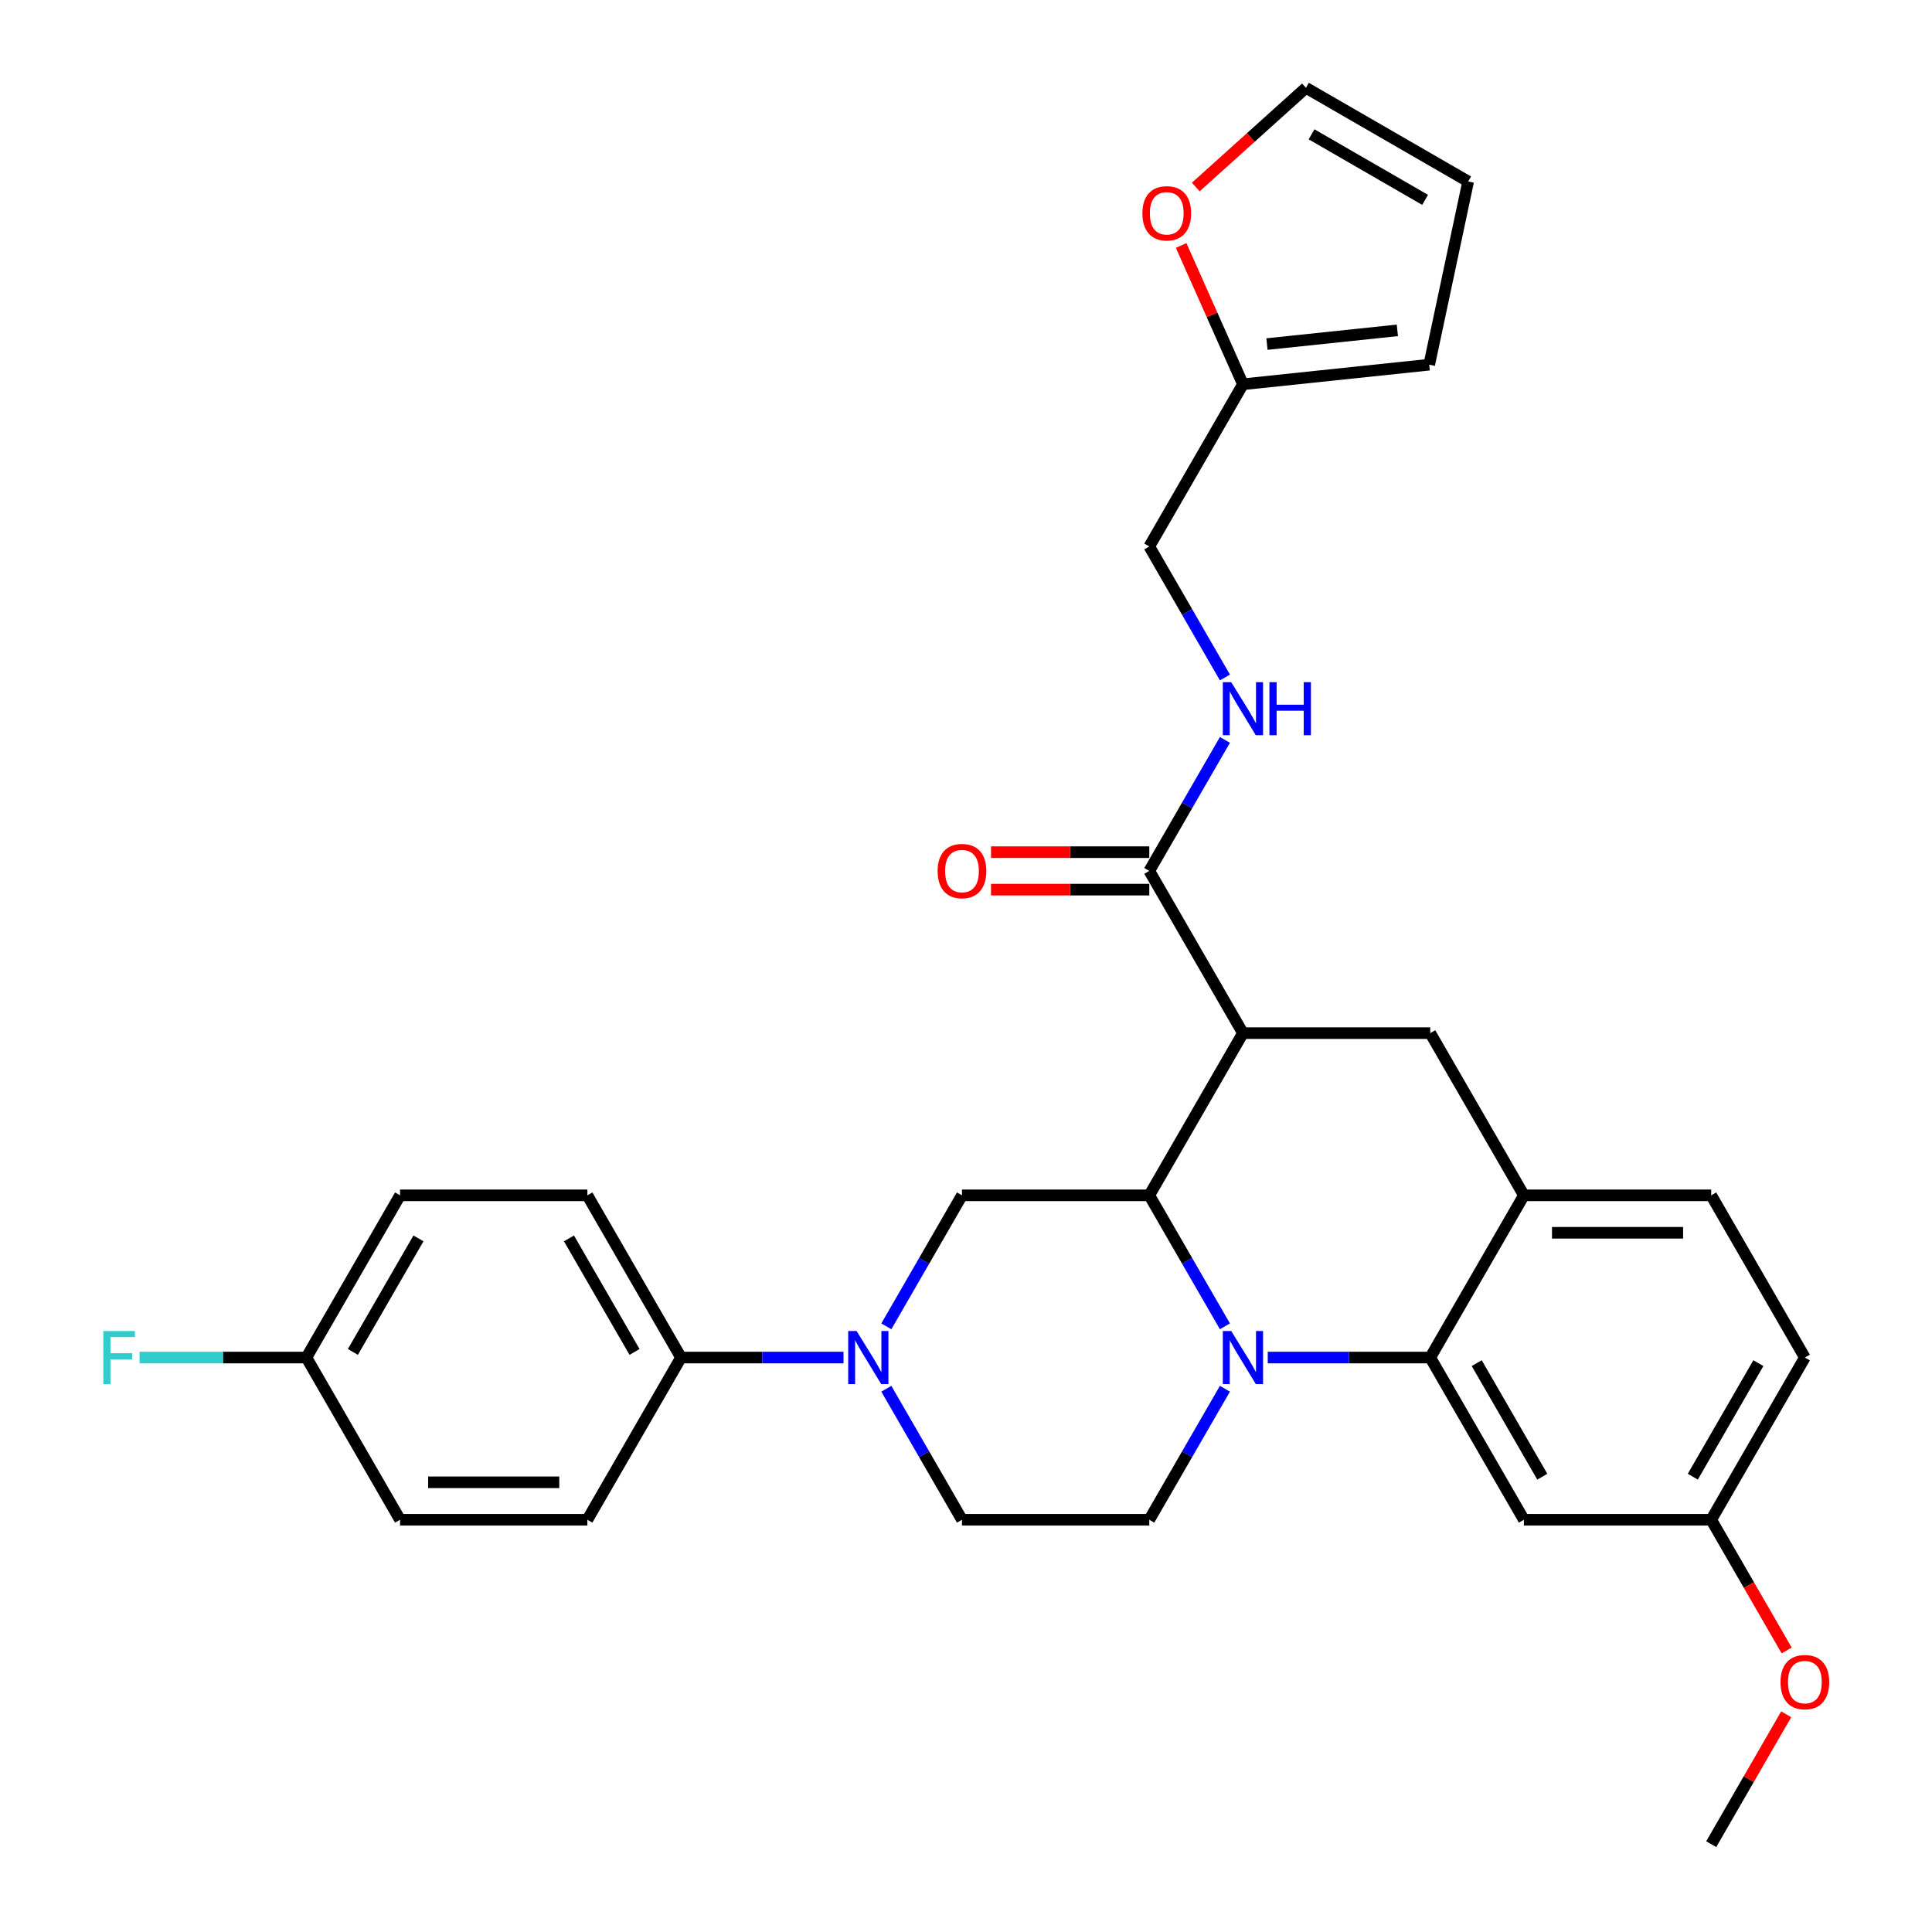 <?xml version='1.0' encoding='iso-8859-1'?>
<svg version='1.1' baseProfile='full'
              xmlns='http://www.w3.org/2000/svg'
                      xmlns:rdkit='http://www.rdkit.org/xml'
                      xmlns:xlink='http://www.w3.org/1999/xlink'
                  xml:space='preserve'
width='1000px' height='1000px' viewBox='0 0 1000 1000'>
<!-- END OF HEADER -->
<rect style='opacity:1.0;fill:#FFFFFF;stroke:none' width='1000' height='1000' x='0' y='0'> </rect>
<path class='bond-0' d='M 934.193,702.662 L 885.718,786.623' style='fill:none;fill-rule:evenodd;stroke:#000000;stroke-width:6px;stroke-linecap:butt;stroke-linejoin:miter;stroke-opacity:1' />
<path class='bond-0' d='M 910.13,705.561 L 876.197,764.334' style='fill:none;fill-rule:evenodd;stroke:#000000;stroke-width:6px;stroke-linecap:butt;stroke-linejoin:miter;stroke-opacity:1' />
<path class='bond-1' d='M 934.193,702.662 L 885.718,618.701' style='fill:none;fill-rule:evenodd;stroke:#000000;stroke-width:6px;stroke-linecap:butt;stroke-linejoin:miter;stroke-opacity:1' />
<path class='bond-2' d='M 885.718,786.623 L 905.248,820.45' style='fill:none;fill-rule:evenodd;stroke:#000000;stroke-width:6px;stroke-linecap:butt;stroke-linejoin:miter;stroke-opacity:1' />
<path class='bond-2' d='M 905.248,820.45 L 924.778,854.277' style='fill:none;fill-rule:evenodd;stroke:#FF0000;stroke-width:6px;stroke-linecap:butt;stroke-linejoin:miter;stroke-opacity:1' />
<path class='bond-3' d='M 885.718,786.623 L 788.768,786.623' style='fill:none;fill-rule:evenodd;stroke:#000000;stroke-width:6px;stroke-linecap:butt;stroke-linejoin:miter;stroke-opacity:1' />
<path class='bond-4' d='M 788.768,786.623 L 740.293,702.662' style='fill:none;fill-rule:evenodd;stroke:#000000;stroke-width:6px;stroke-linecap:butt;stroke-linejoin:miter;stroke-opacity:1' />
<path class='bond-4' d='M 798.289,764.334 L 764.357,705.561' style='fill:none;fill-rule:evenodd;stroke:#000000;stroke-width:6px;stroke-linecap:butt;stroke-linejoin:miter;stroke-opacity:1' />
<path class='bond-5' d='M 740.293,702.662 L 788.768,618.701' style='fill:none;fill-rule:evenodd;stroke:#000000;stroke-width:6px;stroke-linecap:butt;stroke-linejoin:miter;stroke-opacity:1' />
<path class='bond-6' d='M 740.293,702.662 L 698.236,702.662' style='fill:none;fill-rule:evenodd;stroke:#000000;stroke-width:6px;stroke-linecap:butt;stroke-linejoin:miter;stroke-opacity:1' />
<path class='bond-6' d='M 698.236,702.662 L 656.179,702.662' style='fill:none;fill-rule:evenodd;stroke:#0000FF;stroke-width:6px;stroke-linecap:butt;stroke-linejoin:miter;stroke-opacity:1' />
<path class='bond-7' d='M 788.768,618.701 L 885.718,618.701' style='fill:none;fill-rule:evenodd;stroke:#000000;stroke-width:6px;stroke-linecap:butt;stroke-linejoin:miter;stroke-opacity:1' />
<path class='bond-7' d='M 803.311,638.091 L 871.176,638.091' style='fill:none;fill-rule:evenodd;stroke:#000000;stroke-width:6px;stroke-linecap:butt;stroke-linejoin:miter;stroke-opacity:1' />
<path class='bond-8' d='M 788.768,618.701 L 740.293,534.74' style='fill:none;fill-rule:evenodd;stroke:#000000;stroke-width:6px;stroke-linecap:butt;stroke-linejoin:miter;stroke-opacity:1' />
<path class='bond-9' d='M 740.293,534.74 L 643.343,534.74' style='fill:none;fill-rule:evenodd;stroke:#000000;stroke-width:6px;stroke-linecap:butt;stroke-linejoin:miter;stroke-opacity:1' />
<path class='bond-10' d='M 634.018,718.814 L 614.443,752.718' style='fill:none;fill-rule:evenodd;stroke:#0000FF;stroke-width:6px;stroke-linecap:butt;stroke-linejoin:miter;stroke-opacity:1' />
<path class='bond-10' d='M 614.443,752.718 L 594.868,786.623' style='fill:none;fill-rule:evenodd;stroke:#000000;stroke-width:6px;stroke-linecap:butt;stroke-linejoin:miter;stroke-opacity:1' />
<path class='bond-11' d='M 634.018,686.51 L 614.443,652.605' style='fill:none;fill-rule:evenodd;stroke:#0000FF;stroke-width:6px;stroke-linecap:butt;stroke-linejoin:miter;stroke-opacity:1' />
<path class='bond-11' d='M 614.443,652.605 L 594.868,618.701' style='fill:none;fill-rule:evenodd;stroke:#000000;stroke-width:6px;stroke-linecap:butt;stroke-linejoin:miter;stroke-opacity:1' />
<path class='bond-12' d='M 643.343,198.895 L 627.352,162.978' style='fill:none;fill-rule:evenodd;stroke:#000000;stroke-width:6px;stroke-linecap:butt;stroke-linejoin:miter;stroke-opacity:1' />
<path class='bond-12' d='M 627.352,162.978 L 611.36,127.06' style='fill:none;fill-rule:evenodd;stroke:#FF0000;stroke-width:6px;stroke-linecap:butt;stroke-linejoin:miter;stroke-opacity:1' />
<path class='bond-13' d='M 643.343,198.895 L 739.762,188.761' style='fill:none;fill-rule:evenodd;stroke:#000000;stroke-width:6px;stroke-linecap:butt;stroke-linejoin:miter;stroke-opacity:1' />
<path class='bond-13' d='M 655.779,178.091 L 723.272,170.997' style='fill:none;fill-rule:evenodd;stroke:#000000;stroke-width:6px;stroke-linecap:butt;stroke-linejoin:miter;stroke-opacity:1' />
<path class='bond-14' d='M 643.343,198.895 L 594.868,282.856' style='fill:none;fill-rule:evenodd;stroke:#000000;stroke-width:6px;stroke-linecap:butt;stroke-linejoin:miter;stroke-opacity:1' />
<path class='bond-15' d='M 618.937,96.796 L 647.448,71.125' style='fill:none;fill-rule:evenodd;stroke:#FF0000;stroke-width:6px;stroke-linecap:butt;stroke-linejoin:miter;stroke-opacity:1' />
<path class='bond-15' d='M 647.448,71.125 L 675.958,45.455' style='fill:none;fill-rule:evenodd;stroke:#000000;stroke-width:6px;stroke-linecap:butt;stroke-linejoin:miter;stroke-opacity:1' />
<path class='bond-16' d='M 739.762,188.761 L 759.919,93.93' style='fill:none;fill-rule:evenodd;stroke:#000000;stroke-width:6px;stroke-linecap:butt;stroke-linejoin:miter;stroke-opacity:1' />
<path class='bond-17' d='M 594.868,618.701 L 643.343,534.74' style='fill:none;fill-rule:evenodd;stroke:#000000;stroke-width:6px;stroke-linecap:butt;stroke-linejoin:miter;stroke-opacity:1' />
<path class='bond-18' d='M 594.868,618.701 L 497.918,618.701' style='fill:none;fill-rule:evenodd;stroke:#000000;stroke-width:6px;stroke-linecap:butt;stroke-linejoin:miter;stroke-opacity:1' />
<path class='bond-19' d='M 643.343,534.74 L 594.868,450.778' style='fill:none;fill-rule:evenodd;stroke:#000000;stroke-width:6px;stroke-linecap:butt;stroke-linejoin:miter;stroke-opacity:1' />
<path class='bond-20' d='M 594.868,441.083 L 553.907,441.083' style='fill:none;fill-rule:evenodd;stroke:#000000;stroke-width:6px;stroke-linecap:butt;stroke-linejoin:miter;stroke-opacity:1' />
<path class='bond-20' d='M 553.907,441.083 L 512.945,441.083' style='fill:none;fill-rule:evenodd;stroke:#FF0000;stroke-width:6px;stroke-linecap:butt;stroke-linejoin:miter;stroke-opacity:1' />
<path class='bond-20' d='M 594.868,460.473 L 553.907,460.473' style='fill:none;fill-rule:evenodd;stroke:#000000;stroke-width:6px;stroke-linecap:butt;stroke-linejoin:miter;stroke-opacity:1' />
<path class='bond-20' d='M 553.907,460.473 L 512.945,460.473' style='fill:none;fill-rule:evenodd;stroke:#FF0000;stroke-width:6px;stroke-linecap:butt;stroke-linejoin:miter;stroke-opacity:1' />
<path class='bond-21' d='M 594.868,450.778 L 614.443,416.874' style='fill:none;fill-rule:evenodd;stroke:#000000;stroke-width:6px;stroke-linecap:butt;stroke-linejoin:miter;stroke-opacity:1' />
<path class='bond-21' d='M 614.443,416.874 L 634.018,382.969' style='fill:none;fill-rule:evenodd;stroke:#0000FF;stroke-width:6px;stroke-linecap:butt;stroke-linejoin:miter;stroke-opacity:1' />
<path class='bond-22' d='M 634.018,350.665 L 614.443,316.761' style='fill:none;fill-rule:evenodd;stroke:#0000FF;stroke-width:6px;stroke-linecap:butt;stroke-linejoin:miter;stroke-opacity:1' />
<path class='bond-22' d='M 614.443,316.761 L 594.868,282.856' style='fill:none;fill-rule:evenodd;stroke:#000000;stroke-width:6px;stroke-linecap:butt;stroke-linejoin:miter;stroke-opacity:1' />
<path class='bond-23' d='M 675.958,45.455 L 759.919,93.93' style='fill:none;fill-rule:evenodd;stroke:#000000;stroke-width:6px;stroke-linecap:butt;stroke-linejoin:miter;stroke-opacity:1' />
<path class='bond-23' d='M 678.857,69.518 L 737.63,103.451' style='fill:none;fill-rule:evenodd;stroke:#000000;stroke-width:6px;stroke-linecap:butt;stroke-linejoin:miter;stroke-opacity:1' />
<path class='bond-24' d='M 304.018,786.623 L 207.068,786.623' style='fill:none;fill-rule:evenodd;stroke:#000000;stroke-width:6px;stroke-linecap:butt;stroke-linejoin:miter;stroke-opacity:1' />
<path class='bond-24' d='M 289.476,767.233 L 221.611,767.233' style='fill:none;fill-rule:evenodd;stroke:#000000;stroke-width:6px;stroke-linecap:butt;stroke-linejoin:miter;stroke-opacity:1' />
<path class='bond-25' d='M 304.018,786.623 L 352.493,702.662' style='fill:none;fill-rule:evenodd;stroke:#000000;stroke-width:6px;stroke-linecap:butt;stroke-linejoin:miter;stroke-opacity:1' />
<path class='bond-26' d='M 207.068,786.623 L 158.593,702.662' style='fill:none;fill-rule:evenodd;stroke:#000000;stroke-width:6px;stroke-linecap:butt;stroke-linejoin:miter;stroke-opacity:1' />
<path class='bond-27' d='M 158.593,702.662 L 207.068,618.701' style='fill:none;fill-rule:evenodd;stroke:#000000;stroke-width:6px;stroke-linecap:butt;stroke-linejoin:miter;stroke-opacity:1' />
<path class='bond-27' d='M 182.657,699.763 L 216.589,640.99' style='fill:none;fill-rule:evenodd;stroke:#000000;stroke-width:6px;stroke-linecap:butt;stroke-linejoin:miter;stroke-opacity:1' />
<path class='bond-28' d='M 158.593,702.662 L 115.412,702.662' style='fill:none;fill-rule:evenodd;stroke:#000000;stroke-width:6px;stroke-linecap:butt;stroke-linejoin:miter;stroke-opacity:1' />
<path class='bond-28' d='M 115.412,702.662 L 72.23,702.662' style='fill:none;fill-rule:evenodd;stroke:#33CCCC;stroke-width:6px;stroke-linecap:butt;stroke-linejoin:miter;stroke-opacity:1' />
<path class='bond-29' d='M 207.068,618.701 L 304.018,618.701' style='fill:none;fill-rule:evenodd;stroke:#000000;stroke-width:6px;stroke-linecap:butt;stroke-linejoin:miter;stroke-opacity:1' />
<path class='bond-30' d='M 304.018,618.701 L 352.493,702.662' style='fill:none;fill-rule:evenodd;stroke:#000000;stroke-width:6px;stroke-linecap:butt;stroke-linejoin:miter;stroke-opacity:1' />
<path class='bond-30' d='M 294.497,640.99 L 328.43,699.763' style='fill:none;fill-rule:evenodd;stroke:#000000;stroke-width:6px;stroke-linecap:butt;stroke-linejoin:miter;stroke-opacity:1' />
<path class='bond-31' d='M 924.532,887.318 L 905.125,920.932' style='fill:none;fill-rule:evenodd;stroke:#FF0000;stroke-width:6px;stroke-linecap:butt;stroke-linejoin:miter;stroke-opacity:1' />
<path class='bond-31' d='M 905.125,920.932 L 885.718,954.545' style='fill:none;fill-rule:evenodd;stroke:#000000;stroke-width:6px;stroke-linecap:butt;stroke-linejoin:miter;stroke-opacity:1' />
<path class='bond-32' d='M 352.493,702.662 L 394.55,702.662' style='fill:none;fill-rule:evenodd;stroke:#000000;stroke-width:6px;stroke-linecap:butt;stroke-linejoin:miter;stroke-opacity:1' />
<path class='bond-32' d='M 394.55,702.662 L 436.607,702.662' style='fill:none;fill-rule:evenodd;stroke:#0000FF;stroke-width:6px;stroke-linecap:butt;stroke-linejoin:miter;stroke-opacity:1' />
<path class='bond-33' d='M 458.768,686.51 L 478.343,652.605' style='fill:none;fill-rule:evenodd;stroke:#0000FF;stroke-width:6px;stroke-linecap:butt;stroke-linejoin:miter;stroke-opacity:1' />
<path class='bond-33' d='M 478.343,652.605 L 497.918,618.701' style='fill:none;fill-rule:evenodd;stroke:#000000;stroke-width:6px;stroke-linecap:butt;stroke-linejoin:miter;stroke-opacity:1' />
<path class='bond-34' d='M 458.768,718.814 L 478.343,752.718' style='fill:none;fill-rule:evenodd;stroke:#0000FF;stroke-width:6px;stroke-linecap:butt;stroke-linejoin:miter;stroke-opacity:1' />
<path class='bond-34' d='M 478.343,752.718 L 497.918,786.623' style='fill:none;fill-rule:evenodd;stroke:#000000;stroke-width:6px;stroke-linecap:butt;stroke-linejoin:miter;stroke-opacity:1' />
<path class='bond-35' d='M 594.868,786.623 L 497.918,786.623' style='fill:none;fill-rule:evenodd;stroke:#000000;stroke-width:6px;stroke-linecap:butt;stroke-linejoin:miter;stroke-opacity:1' />
<path  class='atom-7' d='M 637.274 688.934
L 646.271 703.476
Q 647.163 704.911, 648.598 707.509
Q 650.033 710.108, 650.11 710.263
L 650.11 688.934
L 653.756 688.934
L 653.756 716.39
L 649.994 716.39
L 640.338 700.49
Q 639.213 698.629, 638.011 696.496
Q 636.848 694.363, 636.499 693.704
L 636.499 716.39
L 632.931 716.39
L 632.931 688.934
L 637.274 688.934
' fill='#0000FF'/>
<path  class='atom-9' d='M 591.307 110.404
Q 591.307 103.812, 594.564 100.128
Q 597.822 96.444, 603.91 96.444
Q 609.999 96.444, 613.256 100.128
Q 616.514 103.812, 616.514 110.404
Q 616.514 117.074, 613.217 120.875
Q 609.921 124.637, 603.91 124.637
Q 597.86 124.637, 594.564 120.875
Q 591.307 117.113, 591.307 110.404
M 603.91 121.534
Q 608.098 121.534, 610.348 118.742
Q 612.636 115.911, 612.636 110.404
Q 612.636 105.014, 610.348 102.299
Q 608.098 99.546, 603.91 99.546
Q 599.722 99.546, 597.434 102.261
Q 595.185 104.975, 595.185 110.404
Q 595.185 115.95, 597.434 118.742
Q 599.722 121.534, 603.91 121.534
' fill='#FF0000'/>
<path  class='atom-14' d='M 485.315 450.856
Q 485.315 444.263, 488.572 440.579
Q 491.83 436.895, 497.918 436.895
Q 504.007 436.895, 507.264 440.579
Q 510.522 444.263, 510.522 450.856
Q 510.522 457.526, 507.225 461.327
Q 503.929 465.088, 497.918 465.088
Q 491.869 465.088, 488.572 461.327
Q 485.315 457.565, 485.315 450.856
M 497.918 461.986
Q 502.106 461.986, 504.356 459.194
Q 506.644 456.363, 506.644 450.856
Q 506.644 445.466, 504.356 442.751
Q 502.106 439.998, 497.918 439.998
Q 493.73 439.998, 491.442 442.712
Q 489.193 445.427, 489.193 450.856
Q 489.193 456.402, 491.442 459.194
Q 493.73 461.986, 497.918 461.986
' fill='#FF0000'/>
<path  class='atom-15' d='M 637.274 353.089
L 646.271 367.632
Q 647.163 369.067, 648.598 371.665
Q 650.033 374.263, 650.11 374.418
L 650.11 353.089
L 653.756 353.089
L 653.756 380.545
L 649.994 380.545
L 640.338 364.646
Q 639.213 362.784, 638.011 360.651
Q 636.848 358.518, 636.499 357.859
L 636.499 380.545
L 632.931 380.545
L 632.931 353.089
L 637.274 353.089
' fill='#0000FF'/>
<path  class='atom-15' d='M 657.052 353.089
L 660.775 353.089
L 660.775 364.762
L 674.813 364.762
L 674.813 353.089
L 678.536 353.089
L 678.536 380.545
L 674.813 380.545
L 674.813 367.864
L 660.775 367.864
L 660.775 380.545
L 657.052 380.545
L 657.052 353.089
' fill='#0000FF'/>
<path  class='atom-24' d='M 921.59 870.662
Q 921.59 864.069, 924.847 860.385
Q 928.105 856.701, 934.193 856.701
Q 940.282 856.701, 943.539 860.385
Q 946.797 864.069, 946.797 870.662
Q 946.797 877.332, 943.5 881.132
Q 940.204 884.894, 934.193 884.894
Q 928.144 884.894, 924.847 881.132
Q 921.59 877.371, 921.59 870.662
M 934.193 881.792
Q 938.381 881.792, 940.631 879
Q 942.919 876.169, 942.919 870.662
Q 942.919 865.271, 940.631 862.557
Q 938.381 859.803, 934.193 859.803
Q 930.005 859.803, 927.717 862.518
Q 925.468 865.233, 925.468 870.662
Q 925.468 876.207, 927.717 879
Q 930.005 881.792, 934.193 881.792
' fill='#FF0000'/>
<path  class='atom-27' d='M 443.374 688.934
L 452.371 703.476
Q 453.263 704.911, 454.698 707.509
Q 456.133 710.108, 456.21 710.263
L 456.21 688.934
L 459.856 688.934
L 459.856 716.39
L 456.094 716.39
L 446.438 700.49
Q 445.313 698.629, 444.111 696.496
Q 442.948 694.363, 442.599 693.704
L 442.599 716.39
L 439.031 716.39
L 439.031 688.934
L 443.374 688.934
' fill='#0000FF'/>
<path  class='atom-31' d='M 53.48 688.934
L 69.806 688.934
L 69.806 692.075
L 57.164 692.075
L 57.164 700.413
L 68.41 700.413
L 68.41 703.593
L 57.164 703.593
L 57.164 716.39
L 53.48 716.39
L 53.48 688.934
' fill='#33CCCC'/>
</svg>
